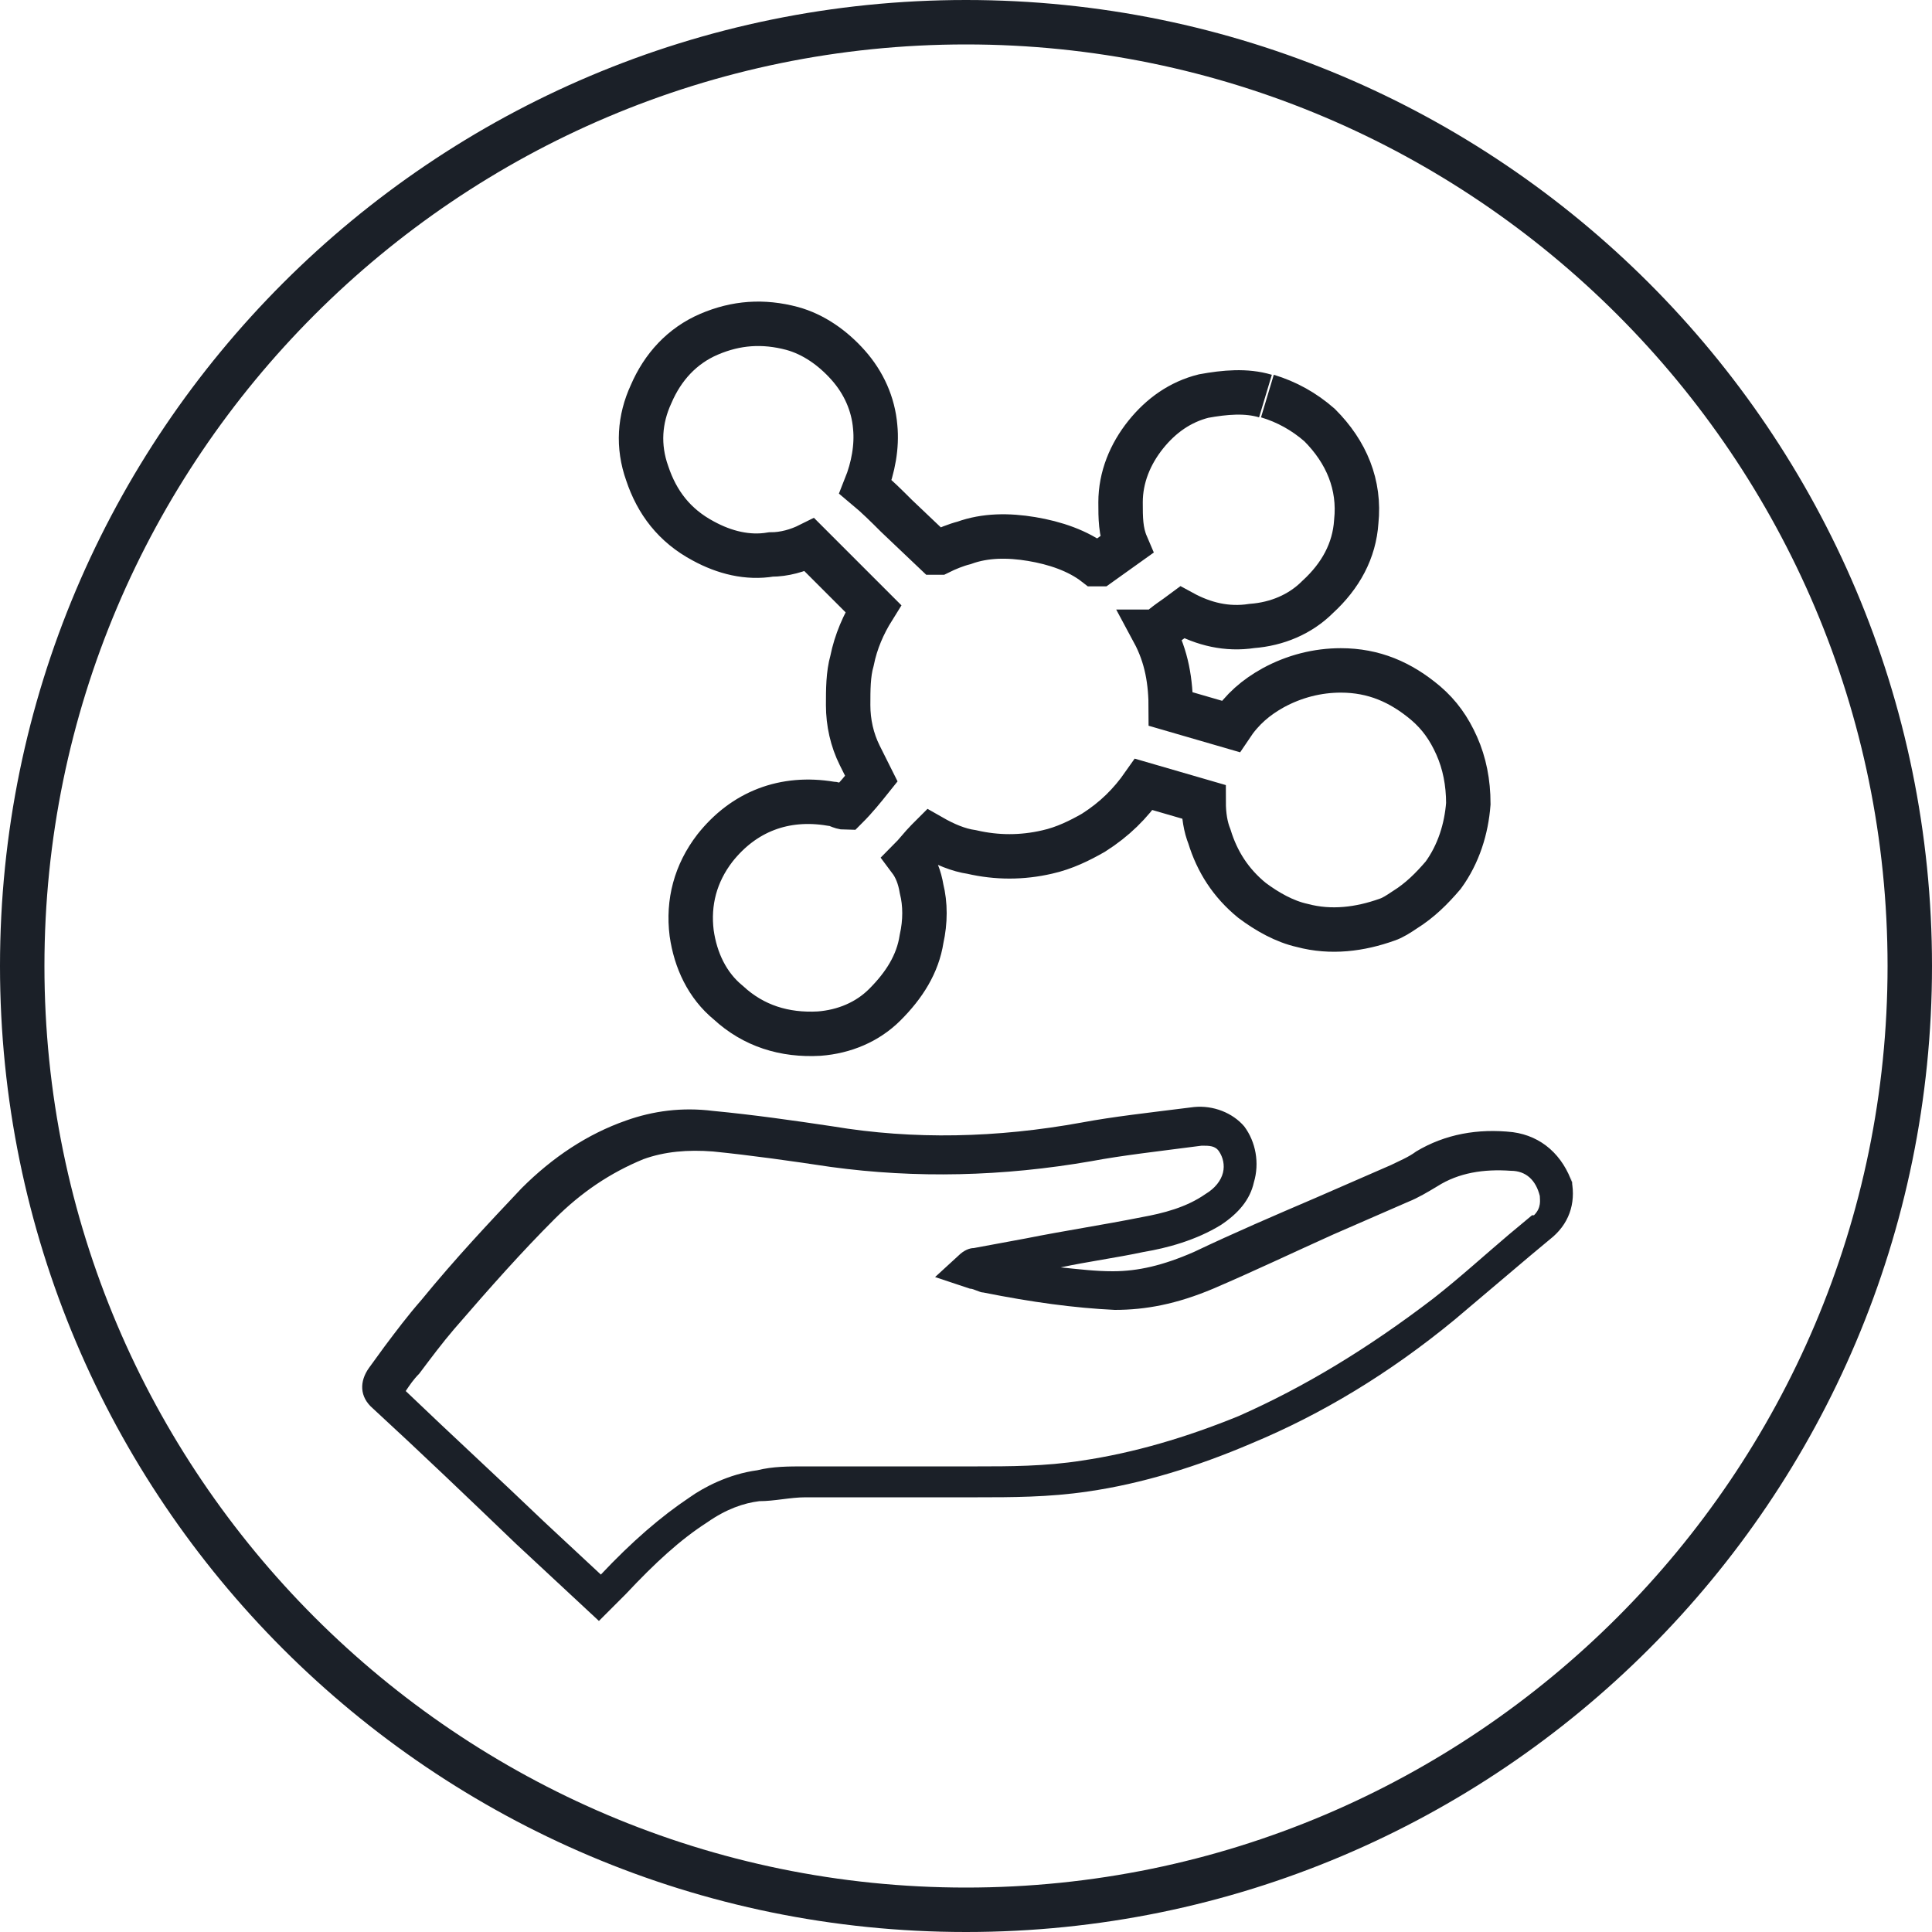 <svg viewBox="0 0 100 100" version="1.1" xmlns="http://www.w3.org/2000/svg" id="uuid-303e4c3e-6759-42eb-8fb2-d10fc2a737a3">
  
  <defs>
    <style>
      .st0 {
        fill: none;
        stroke: #1b2028;
        stroke-miterlimit: 10;
        stroke-width: 2.3px;
      }

      .st1 {
        fill: #1b2028;
      }
    </style>
  </defs>
  <path d="M50,2.3c26.3,0,47.7,21.4,47.7,47.7s-21.4,47.7-47.7,47.7S2.3,76.3,2.3,50,23.7,2.3,50,2.3M50,0C22.4,0,0,22.4,0,50s22.4,50,50,50,50-22.4,50-50S77.6,0,50,0h0Z" class="st1"></path>
  <path d="M81.4,61.3c-.5-1.5-1.6-2.5-3.1-2.7-1.8-.2-3.5.1-5,1-.4.3-.9.5-1.3.7l-3.9,1.7c-2.1.9-4.2,1.8-6.3,2.8-1.6.7-2.9,1-4.2,1-.9,0-1.7-.1-2.7-.2,1.4-.3,2.9-.5,4.3-.8,1.2-.2,2.7-.6,4-1.4.9-.6,1.5-1.3,1.7-2.2.3-1,.1-2.1-.5-2.9-.6-.7-1.6-1.1-2.6-1-2.4.3-4.2.5-5.8.8-4.4.8-8.7.9-12.9.2-2-.3-4.1-.6-6.2-.8-1.6-.2-3.1,0-4.5.5-2,.7-3.8,1.9-5.4,3.5-1.7,1.8-3.4,3.6-5.2,5.8-.7.8-1.3,1.6-1.9,2.4-.3.4-.5.7-.8,1.1-.5.7-.5,1.5.2,2.1,2.5,2.3,4.9,4.6,7.4,7l4.3,4,1.4-1.4c1.5-1.6,2.8-2.8,4.2-3.7,1-.7,1.9-1,2.7-1.1.8,0,1.6-.2,2.4-.2,3,0,6,0,8.9,0,1.7,0,3.7,0,5.7-.3,2.8-.4,5.7-1.3,8.5-2.5,3.6-1.5,7.1-3.6,10.5-6.4,1.3-1.1,2.6-2.2,3.9-3.3l1.2-1c.9-.8,1.2-1.9.9-3.1h0ZM79.3,62.9l-1.2,1c-1.3,1.1-2.5,2.2-3.9,3.3-3.4,2.6-6.7,4.6-10.1,6.1-2.7,1.1-5.4,1.9-8.1,2.3-1.9.3-3.8.3-5.4.3-3,0-6,0-8.9,0-.9,0-1.7,0-2.5.2-1.5.2-2.8.9-3.5,1.4-1.5,1-3,2.3-4.6,4h0s-2.9-2.7-2.9-2.7c-2.4-2.3-4.8-4.5-7.2-6.8.2-.3.4-.6.7-.9.6-.8,1.2-1.6,1.8-2.3,1.9-2.2,3.5-4,5.2-5.7,1.4-1.4,2.9-2.4,4.6-3.1,1.1-.4,2.3-.5,3.6-.4,2,.2,4.1.5,6.1.8,4.4.6,8.9.5,13.5-.3,1.6-.3,3.4-.5,5.7-.8.4,0,.7,0,.9.3.2.3.3.7.2,1.1-.1.4-.4.8-.9,1.1-1,.7-2.2,1-3.3,1.2-2,.4-4,.7-6,1.1l-2.7.5c-.2,0-.5.1-.8.4l-1.2,1.1,1.8.6c.2,0,.5.2.7.2,2.5.5,4.7.8,6.8.9,1.6,0,3.2-.3,5.1-1.1,2.1-.9,4.2-1.9,6.2-2.8l3.9-1.7c.5-.2,1-.5,1.5-.8,1.1-.7,2.4-.9,3.8-.8.8,0,1.3.5,1.5,1.3h0c0,.2.1.6-.3,1h0Z" class="st1"></path>
  <path d="M65.5,20.5c-1-.3-2.1-.2-3.2,0-1.2.3-2.2,1-3,2-.8,1-1.3,2.2-1.3,3.5,0,.8,0,1.5.3,2.2l-1.4,1s0,0-.2,0c-.9-.7-2.1-1.1-3.3-1.3-1.2-.2-2.4-.2-3.5.2-.4.1-.9.3-1.3.5h-.2c0,0-2-1.9-2-1.9-.5-.5-1-1-1.6-1.5.4-1,.6-2.1.5-3.1-.1-1.2-.6-2.3-1.4-3.2-.8-.9-1.8-1.6-2.9-1.9-1.5-.4-2.9-.3-4.3.3-1.4.6-2.4,1.7-3,3.1-.6,1.3-.7,2.7-.2,4.1.5,1.5,1.4,2.7,2.9,3.5,1.1.6,2.3.9,3.5.7.7,0,1.4-.2,2-.5.4.4.7.7,1.1,1.1l2.2,2.2c-.5.8-.9,1.7-1.1,2.7-.2.7-.2,1.5-.2,2.3,0,.9.2,1.8.6,2.6.2.4.4.8.6,1.2-.4.5-.8,1-1.3,1.5-.3,0-.5-.2-.8-.2-2.4-.4-4.5.4-6,2.3-1,1.3-1.4,2.8-1.2,4.4.2,1.4.8,2.7,1.9,3.6,1.3,1.2,2.9,1.7,4.7,1.6,1.3-.1,2.5-.6,3.4-1.5,1-1,1.7-2.1,1.9-3.4.2-.9.2-1.8,0-2.6-.1-.6-.3-1.1-.6-1.5.3-.3.6-.7.9-1l.2-.2c.7.4,1.4.7,2.1.8,1.3.3,2.6.3,3.9,0,.9-.2,1.7-.6,2.4-1,1.1-.7,1.9-1.5,2.6-2.5l3.1.9c0,.7.1,1.3.3,1.8.4,1.3,1.1,2.4,2.2,3.3.8.6,1.7,1.1,2.6,1.3,1.5.4,3,.2,4.4-.3.3-.1.6-.3.9-.5.8-.5,1.4-1.1,2-1.8.8-1.1,1.2-2.4,1.3-3.7,0-1.1-.2-2.1-.6-3-.4-.9-.9-1.6-1.6-2.2-1.3-1.1-2.7-1.7-4.4-1.7-1.2,0-2.4.3-3.5.9-.9.5-1.6,1.1-2.2,2l-3.1-.9c0-1.4-.2-2.7-.9-4h.2c.4-.4.9-.7,1.3-1,1.1.6,2.3.9,3.6.7,1.3-.1,2.5-.6,3.4-1.5,1.2-1.1,1.9-2.4,2-3.9.2-1.9-.5-3.6-1.9-5-.8-.7-1.7-1.2-2.7-1.5" class="st0"></path>
</svg>